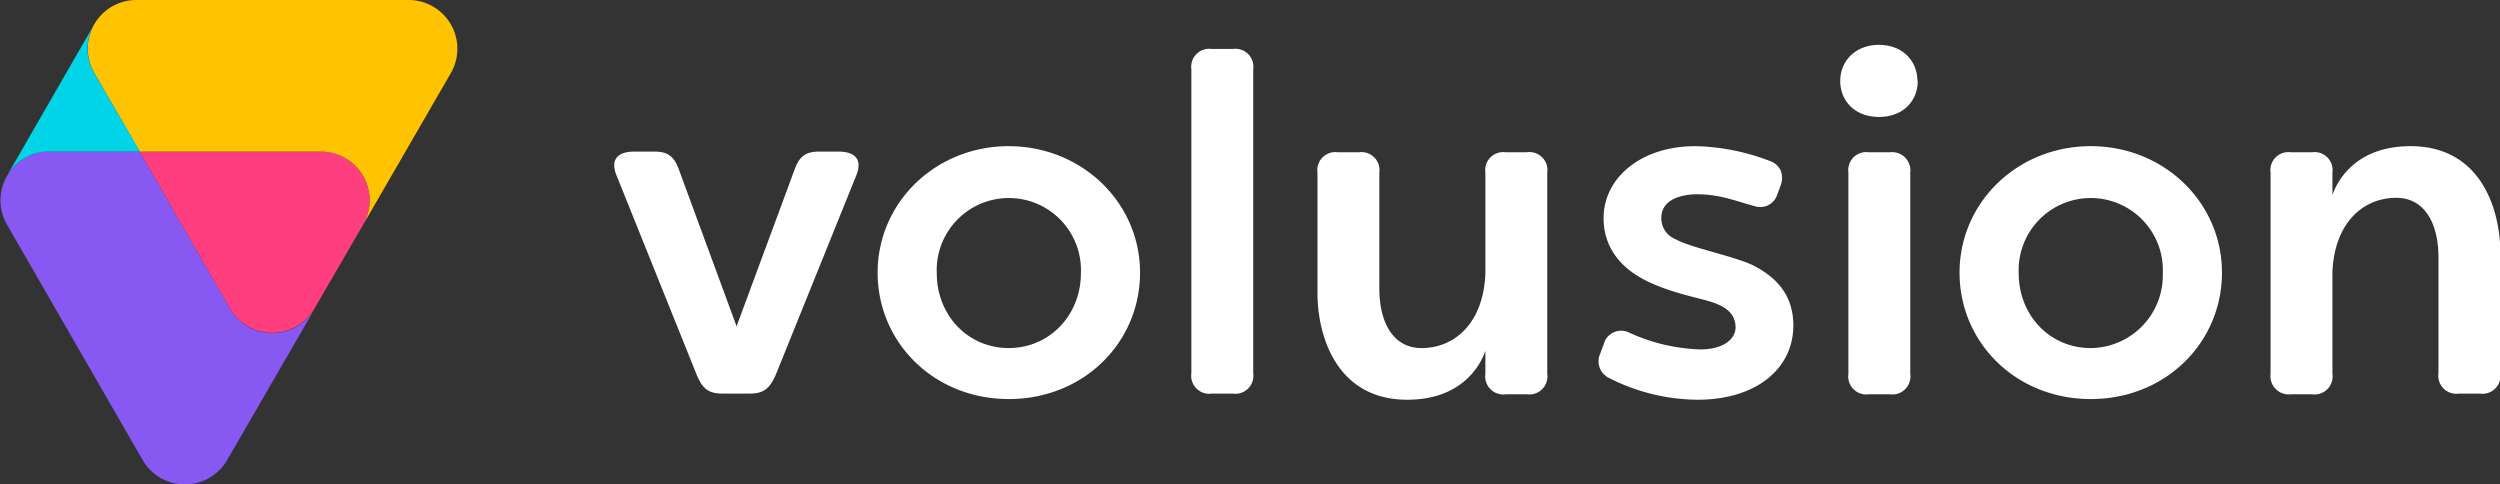 <?xml version="1.0" encoding="UTF-8"?> <svg xmlns="http://www.w3.org/2000/svg" viewBox="0 0 367.75 71.26"><rect x="0" y="0" width="367.75" height="71.26" fill="#333333" stroke="none"/><defs><style>.cls-1{fill:#8759f2;}.cls-2{fill:#ff3e80;}.cls-3{fill:#ffc300;}.cls-4{fill:#00d4e6;}.cls-5{fill:#fff;}</style></defs><g id="Calque_2" data-name="Calque 2"><g id="Layer_1" data-name="Layer 1"><g id="Logo_Color_Horizontal" data-name="Logo Color Horizontal"><path class="cls-1" d="M33.85,45.4,20.55,22.3H7.15A7.17,7.17,0,0,0,1,33L21,67.7a7.18,7.18,0,0,0,12.4,0l12.9-22.3A7.18,7.18,0,0,1,33.85,45.4Z"></path><path class="cls-2" d="M47.25,22.3H20.55l13.3,23.1a7.18,7.18,0,0,0,12.4,0L53.45,33A7.18,7.18,0,0,0,47.25,22.3Z"></path><path class="cls-3" d="M60.15,0H20.05a7.15,7.15,0,0,0-6.2,10.7l6.7,11.6h26.7A7.17,7.17,0,0,1,53.45,33l12.9-22.3A7.17,7.17,0,0,0,60.15,0Z"></path><path class="cls-4" d="M13.85,10.7a7,7,0,0,1,0-7.1L1,25.9a7.18,7.18,0,0,1,6.2-3.6h13.4Z"></path><path class="cls-5" d="M307.55,21.5c-10.8,0-19.3,8.3-19.3,18.6s8.3,18.6,19.3,18.6,19.3-8.3,19.3-18.6S318.35,21.5,307.55,21.5Zm0,29.7c-6.1,0-10.6-4.9-10.6-11a10.61,10.61,0,1,1,21.2,0A10.7,10.7,0,0,1,307.55,51.2Zm-126.2-44h-3.1a2.65,2.65,0,0,0-3,3V54.9a2.65,2.65,0,0,0,3,3h3.1a2.65,2.65,0,0,0,3-3V10.2A2.65,2.65,0,0,0,181.35,7.2ZM278,22.4h-3.1a2.65,2.65,0,0,0-3,3V55a2.65,2.65,0,0,0,3,3H278a2.65,2.65,0,0,0,3-3V25.4A2.69,2.69,0,0,0,278,22.4Zm-154.6-.1h-2.9c-2,0-2.9.7-3.6,2.6L108.35,48l-8.5-23.1c-.7-1.9-1.6-2.6-3.6-2.6h-3c-1.9,0-3.6.8-2.6,3.4l11.7,29.1c1,2.6,2,3.1,4.1,3.1h3.7c2.1,0,3.1-.6,4.1-3.1L126,25.7c1-2.6-.7-3.4-2.6-3.4Zm101.2.1h-3.1a2.65,2.65,0,0,0-3,3V40.3c-.3,7.1-4.4,10.9-9.4,10.9-4,0-6.2-3.5-6.2-8.8v-17a2.65,2.65,0,0,0-3-3h-3.1a2.65,2.65,0,0,0-3,3V43.1c0,6.3,2.8,15.7,13.2,15.7,8.3,0,10.9-5.4,11.5-7.2V55a2.65,2.65,0,0,0,3,3h3.1a2.65,2.65,0,0,0,3-3V25.4A2.65,2.65,0,0,0,224.55,22.4ZM337,58h3.1a2.65,2.65,0,0,0,3-3V40c.3-7.1,4.4-10.9,9.4-10.9,4,0,6.2,3.5,6.2,8.8v17a2.65,2.65,0,0,0,3,3h3.1a2.65,2.65,0,0,0,3-3V37.2c0-6.3-2.8-15.7-13.2-15.7-8.3,0-10.9,5.4-11.5,7.2V25.4a2.65,2.65,0,0,0-3-3H337a2.65,2.65,0,0,0-3,3V55A2.69,2.69,0,0,0,337,58Zm-54.9-46.1c0,2.9-2.1,5.3-5.7,5.3s-5.7-2.4-5.7-5.3,2.2-5.3,5.7-5.3S282.05,9,282.05,11.9ZM262,27.1a3,3,0,0,0-.1-2.1,2.73,2.73,0,0,0-1.5-1.3,32.38,32.38,0,0,0-11-2.2c-7.8,0-13.2,4.4-13.5,10.1-.2,4.6,2.4,7.6,5.7,9.4,3.9,2.1,8.4,2.8,10.4,3.5s3.2,1.7,3.3,3.5-1.7,3.4-5.2,3.4a26.94,26.94,0,0,1-10.5-2.5,2.66,2.66,0,0,0-3.5,1.2l-.7,1.9a2.72,2.72,0,0,0,1.1,3.5,29,29,0,0,0,13.2,3.3c8.8,0,14.1-4.7,14.1-10.9,0-2.8-.9-6.2-5.6-8.7-2.5-1.4-9.4-2.7-11.7-4a3.33,3.33,0,0,1-2.1-3.5c.2-2,2.1-2.9,4.5-3.1,3.9-.2,6.7,1.1,9.5,1.8a2.59,2.59,0,0,0,3-1.7l.6-1.6Zm-113.6-5.6c-10.8,0-19.3,8.3-19.3,18.6s8.3,18.6,19.3,18.6,19.3-8.3,19.3-18.6S159.15,21.5,148.35,21.5Zm0,29.7c-6.1,0-10.6-4.9-10.6-11a10.61,10.61,0,1,1,21.2,0C159,46.3,154.45,51.2,148.35,51.2Z"></path></g></g></g></svg> 